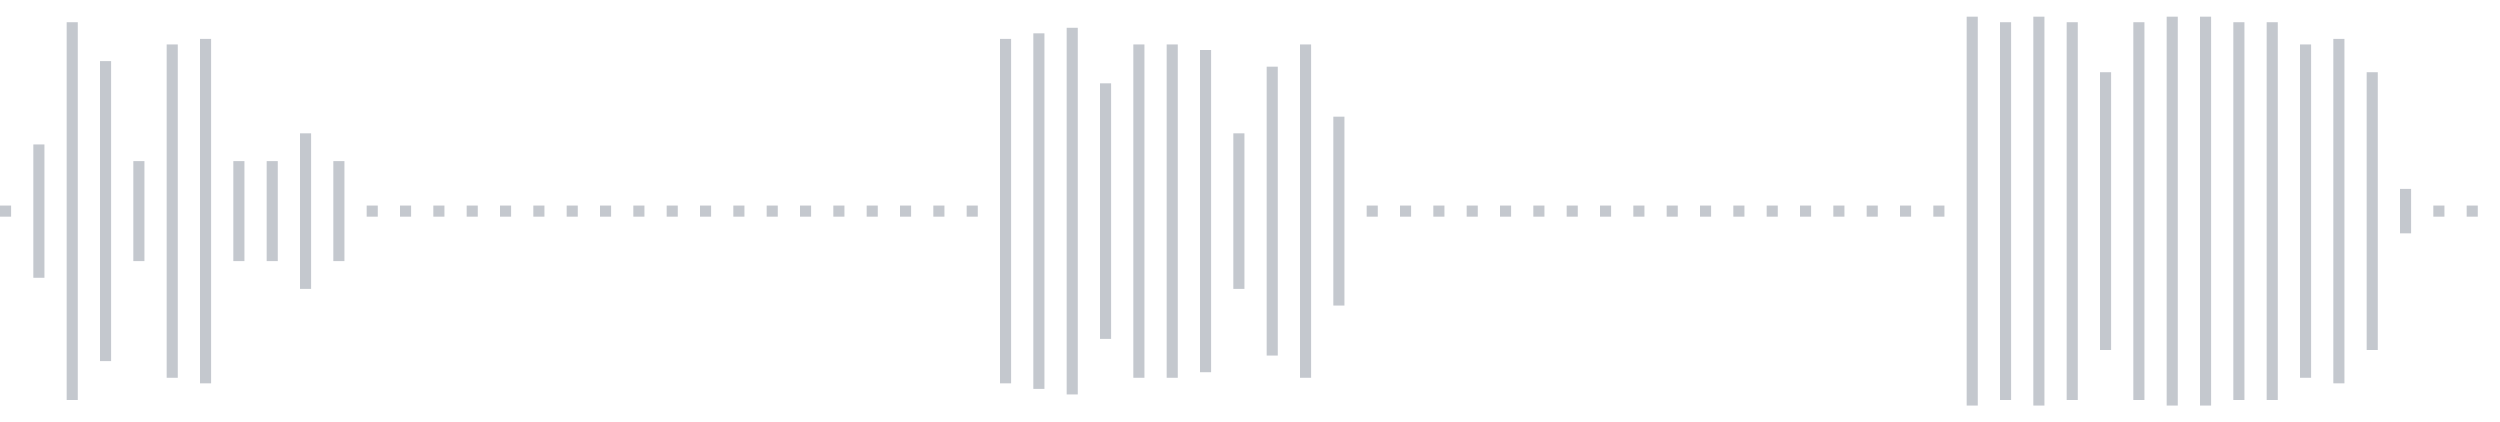 <svg xmlns="http://www.w3.org/2000/svg" xmlns:xlink="http://www.w3/org/1999/xlink" viewBox="0 0 225 38" preserveAspectRatio="none" width="100%" height="100%" fill="#C4C8CE"><g id="waveform-fdd507b0-1cd7-4605-8b64-f7eaa4026cf4"><rect x="0" y="18.5" width="1" height="1"/><rect x="3" y="13.0" width="1" height="12"/><rect x="6" y="2.0" width="1" height="34"/><rect x="9" y="5.5" width="1" height="27"/><rect x="12" y="14.5" width="1" height="9"/><rect x="15" y="4.0" width="1" height="30"/><rect x="18" y="3.5" width="1" height="31"/><rect x="21" y="14.5" width="1" height="9"/><rect x="24" y="14.5" width="1" height="9"/><rect x="27" y="12.0" width="1" height="14"/><rect x="30" y="14.5" width="1" height="9"/><rect x="33" y="18.5" width="1" height="1"/><rect x="36" y="18.5" width="1" height="1"/><rect x="39" y="18.5" width="1" height="1"/><rect x="42" y="18.5" width="1" height="1"/><rect x="45" y="18.5" width="1" height="1"/><rect x="48" y="18.5" width="1" height="1"/><rect x="51" y="18.5" width="1" height="1"/><rect x="54" y="18.5" width="1" height="1"/><rect x="57" y="18.5" width="1" height="1"/><rect x="60" y="18.5" width="1" height="1"/><rect x="63" y="18.5" width="1" height="1"/><rect x="66" y="18.5" width="1" height="1"/><rect x="69" y="18.5" width="1" height="1"/><rect x="72" y="18.5" width="1" height="1"/><rect x="75" y="18.5" width="1" height="1"/><rect x="78" y="18.5" width="1" height="1"/><rect x="81" y="18.5" width="1" height="1"/><rect x="84" y="18.5" width="1" height="1"/><rect x="87" y="18.5" width="1" height="1"/><rect x="90" y="3.5" width="1" height="31"/><rect x="93" y="3.0" width="1" height="32"/><rect x="96" y="2.5" width="1" height="33"/><rect x="99" y="7.5" width="1" height="23"/><rect x="102" y="4.0" width="1" height="30"/><rect x="105" y="4.0" width="1" height="30"/><rect x="108" y="4.5" width="1" height="29"/><rect x="111" y="12.0" width="1" height="14"/><rect x="114" y="6.0" width="1" height="26"/><rect x="117" y="4.0" width="1" height="30"/><rect x="120" y="10.5" width="1" height="17"/><rect x="123" y="18.5" width="1" height="1"/><rect x="126" y="18.5" width="1" height="1"/><rect x="129" y="18.5" width="1" height="1"/><rect x="132" y="18.5" width="1" height="1"/><rect x="135" y="18.5" width="1" height="1"/><rect x="138" y="18.5" width="1" height="1"/><rect x="141" y="18.5" width="1" height="1"/><rect x="144" y="18.5" width="1" height="1"/><rect x="147" y="18.5" width="1" height="1"/><rect x="150" y="18.5" width="1" height="1"/><rect x="153" y="18.5" width="1" height="1"/><rect x="156" y="18.5" width="1" height="1"/><rect x="159" y="18.5" width="1" height="1"/><rect x="162" y="18.5" width="1" height="1"/><rect x="165" y="18.5" width="1" height="1"/><rect x="168" y="18.5" width="1" height="1"/><rect x="171" y="18.5" width="1" height="1"/><rect x="174" y="18.5" width="1" height="1"/><rect x="177" y="1.5" width="1" height="35"/><rect x="180" y="2.0" width="1" height="34"/><rect x="183" y="1.5" width="1" height="35"/><rect x="186" y="2.0" width="1" height="34"/><rect x="189" y="6.5" width="1" height="25"/><rect x="192" y="2.0" width="1" height="34"/><rect x="195" y="1.5" width="1" height="35"/><rect x="198" y="1.5" width="1" height="35"/><rect x="201" y="2.0" width="1" height="34"/><rect x="204" y="2.0" width="1" height="34"/><rect x="207" y="4.0" width="1" height="30"/><rect x="210" y="3.5" width="1" height="31"/><rect x="213" y="6.5" width="1" height="25"/><rect x="216" y="17.0" width="1" height="4"/><rect x="219" y="18.5" width="1" height="1"/><rect x="222" y="18.5" width="1" height="1"/></g></svg>
